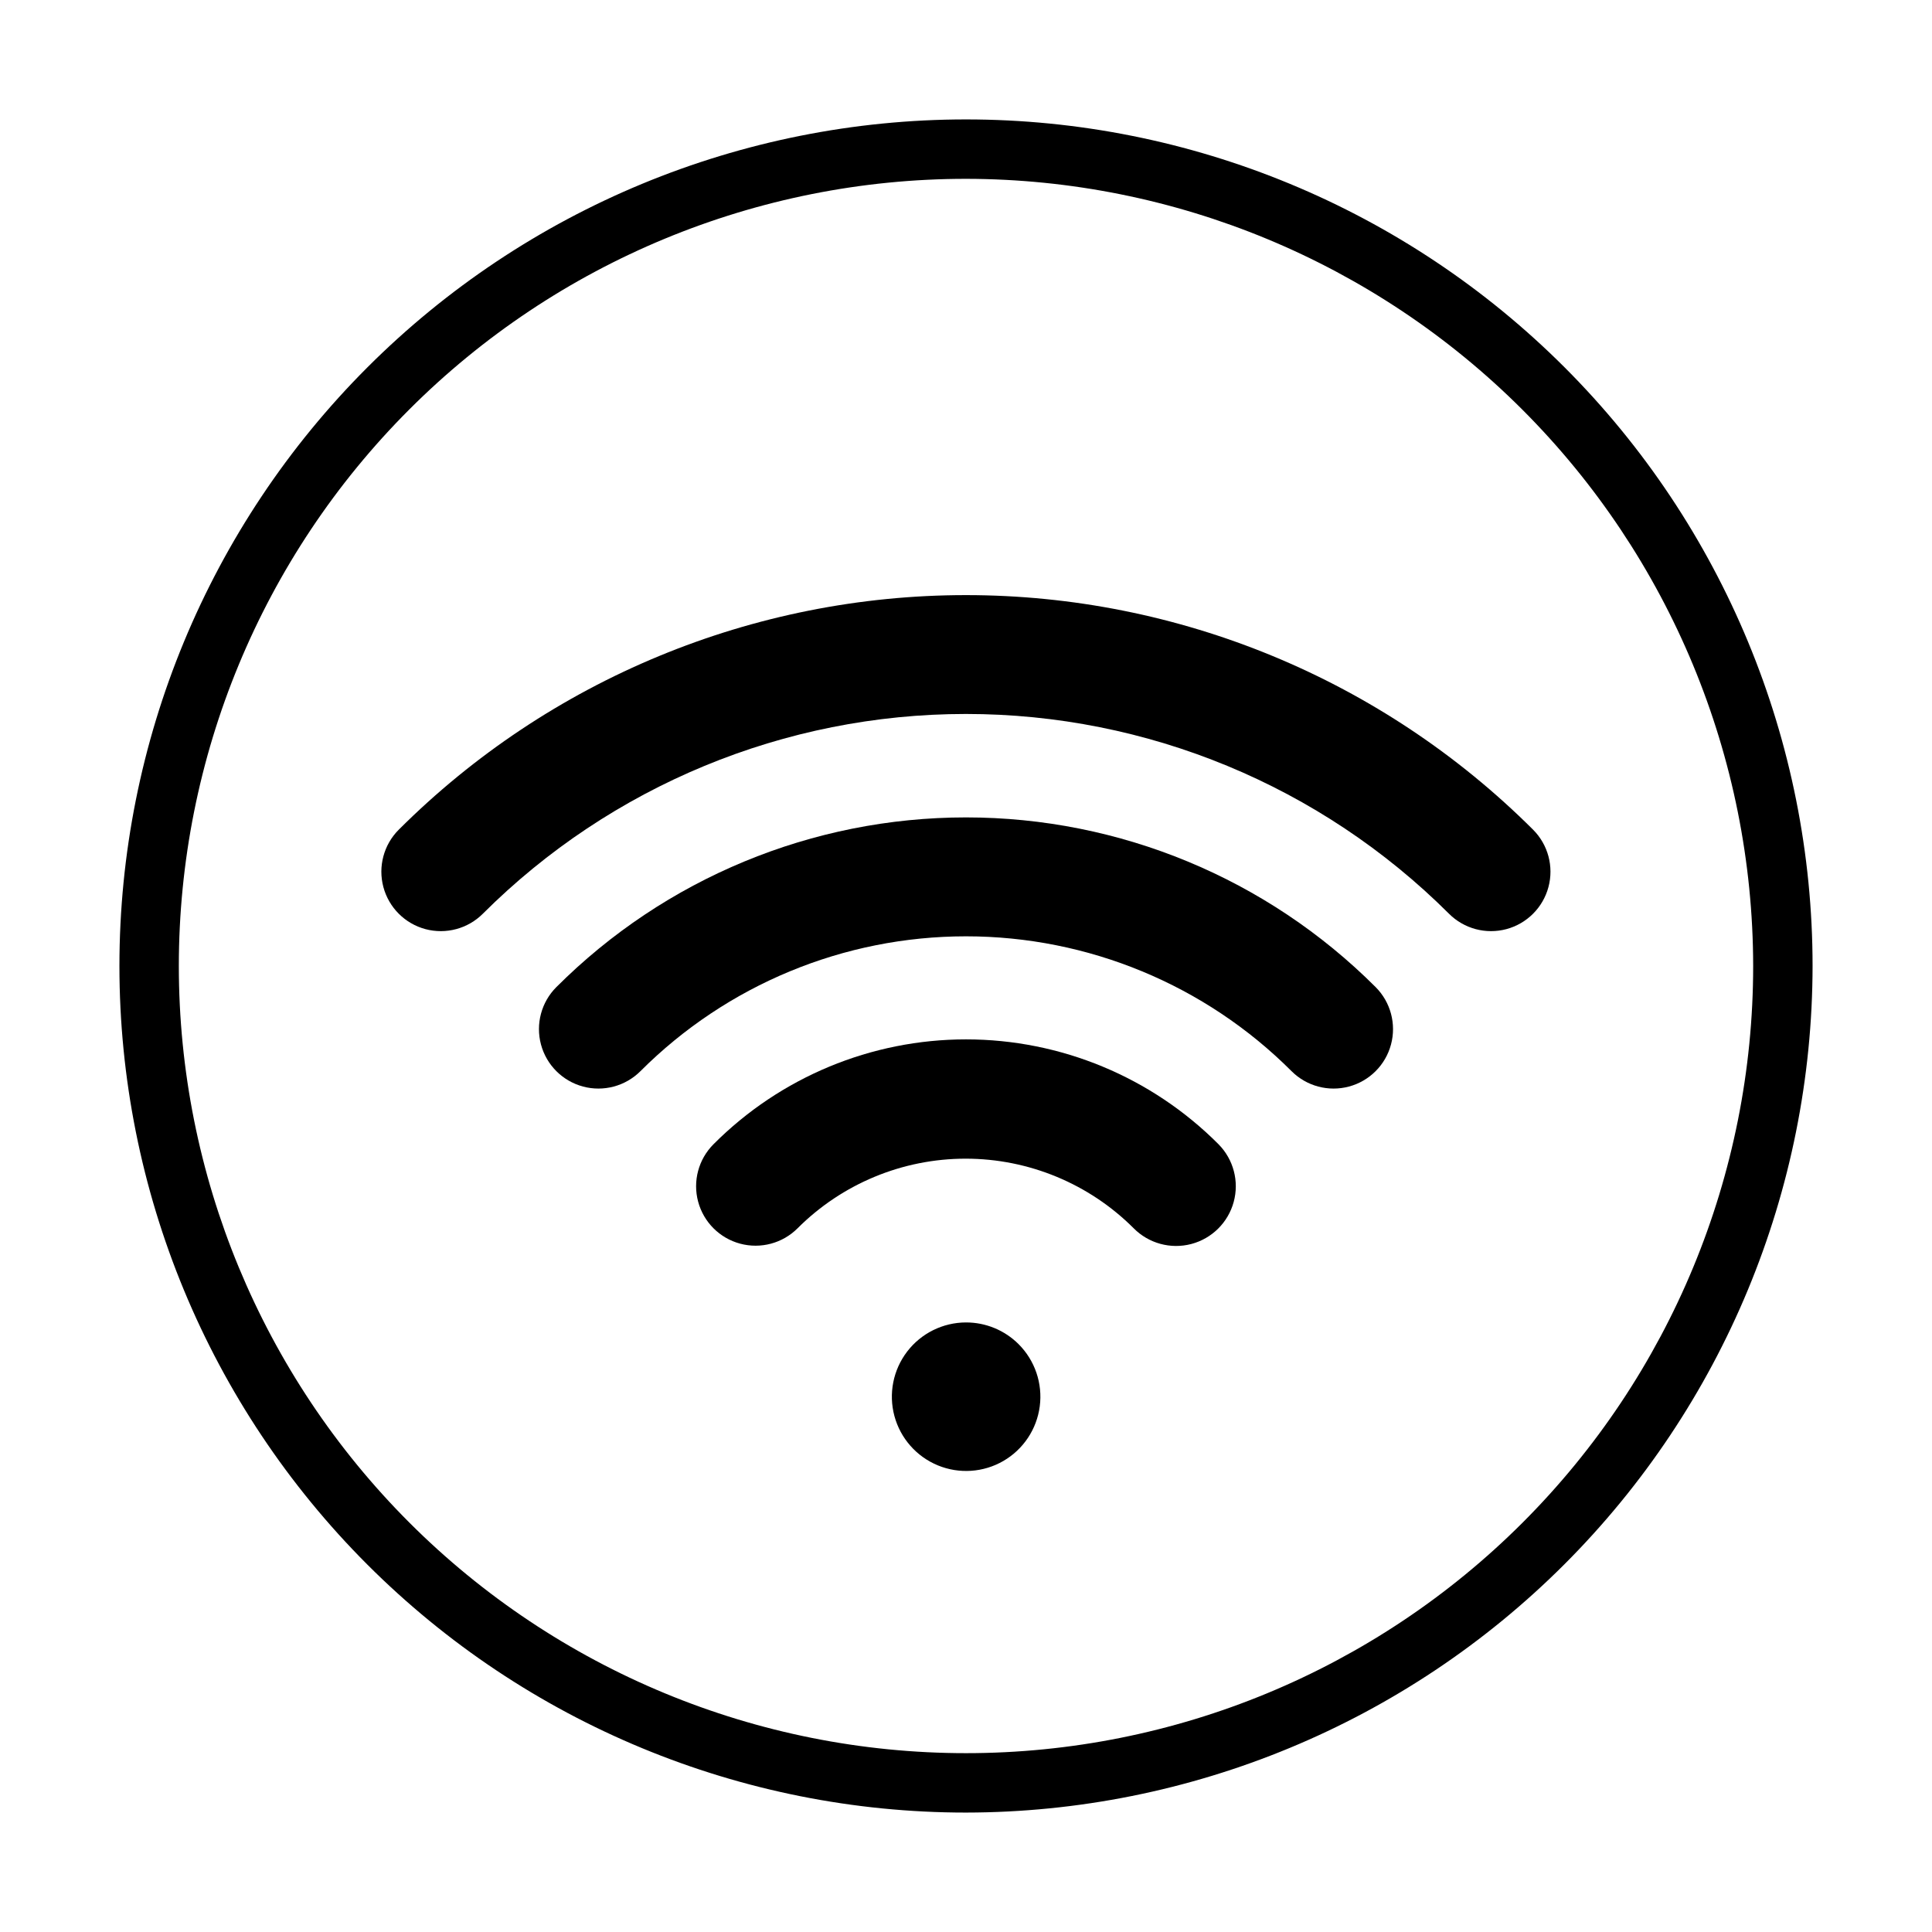 <?xml version="1.0" encoding="UTF-8"?>
<!-- Uploaded to: ICON Repo, www.svgrepo.com, Generator: ICON Repo Mixer Tools -->
<svg fill="#000000" width="800px" height="800px" version="1.1" viewBox="144 144 512 512" xmlns="http://www.w3.org/2000/svg">
 <g>
  <path d="m550.28 363.87c-39.895-39.805-93.945-62.16-150.3-62.16-56.355 0-110.41 22.355-150.3 62.16-3.981 3.977-5.535 9.777-4.078 15.215s5.703 9.684 11.137 11.141c5.438 1.453 11.238-0.098 15.219-4.078 33.98-33.902 80.02-52.941 128.02-52.941 47.996 0 94.039 19.039 128.02 52.941 3.981 3.981 9.781 5.531 15.219 4.078 5.434-1.457 9.68-5.703 11.137-11.141 1.457-5.438-0.098-11.238-4.074-15.215z"/>
  <path d="m291.44 405.59c-3.977 3.981-5.531 9.781-4.074 15.219 1.457 5.434 5.703 9.68 11.137 11.137 5.438 1.457 11.238-0.098 15.219-4.074 22.883-22.883 53.914-35.738 86.277-35.738 32.359 0 63.395 12.855 86.277 35.738 3.977 3.977 9.777 5.531 15.215 4.074 5.438-1.457 9.684-5.703 11.137-11.137 1.457-5.438-0.094-11.238-4.074-15.219-28.789-28.793-67.84-44.969-108.55-44.969-40.719 0-79.77 16.176-108.56 44.969z"/>
  <path d="m333.09 447.23c-3.981 3.981-5.535 9.781-4.078 15.215 1.457 5.438 5.703 9.684 11.141 11.141 5.438 1.457 11.234-0.098 15.215-4.078 11.812-11.812 27.832-18.449 44.535-18.449 16.707 0 32.727 6.637 44.539 18.449 3.977 4.016 9.797 5.602 15.266 4.164 5.465-1.441 9.75-5.688 11.234-11.141 1.488-5.453-0.047-11.285-4.027-15.301-17.723-17.785-41.801-27.785-66.91-27.785-25.113 0-49.188 10-66.914 27.785z"/>
  <path d="m400 494.46c-6.121 0.012-11.883 2.867-15.602 7.727-3.715 4.859-4.957 11.172-3.367 17.078 1.594 5.906 5.844 10.738 11.5 13.07 5.656 2.332 12.074 1.902 17.367-1.164 5.293-3.066 8.859-8.422 9.648-14.488 0.793-6.066-1.285-12.152-5.613-16.473-3.699-3.691-8.711-5.758-13.934-5.75z"/>
  <path d="m400 624.35c-59.504 0-116.57-23.637-158.64-65.711s-65.711-99.141-65.711-158.64c0-59.504 23.637-116.57 65.711-158.64s99.141-65.711 158.64-65.711c59.5 0 116.57 23.637 158.64 65.711s65.711 99.141 65.711 158.64c-0.062 59.48-23.719 116.51-65.781 158.57-42.059 42.062-99.09 65.719-158.57 65.781zm0-432.96c-55.328 0-108.39 21.977-147.51 61.098-39.121 39.125-61.098 92.184-61.098 147.51 0 55.324 21.977 108.39 61.098 147.51 39.125 39.121 92.184 61.098 147.51 61.098 55.324 0 108.39-21.977 147.51-61.098 39.121-39.121 61.098-92.184 61.098-147.51-0.062-55.309-22.059-108.33-61.168-147.44s-92.133-61.105-147.44-61.168z"/>
 </g>
</svg>